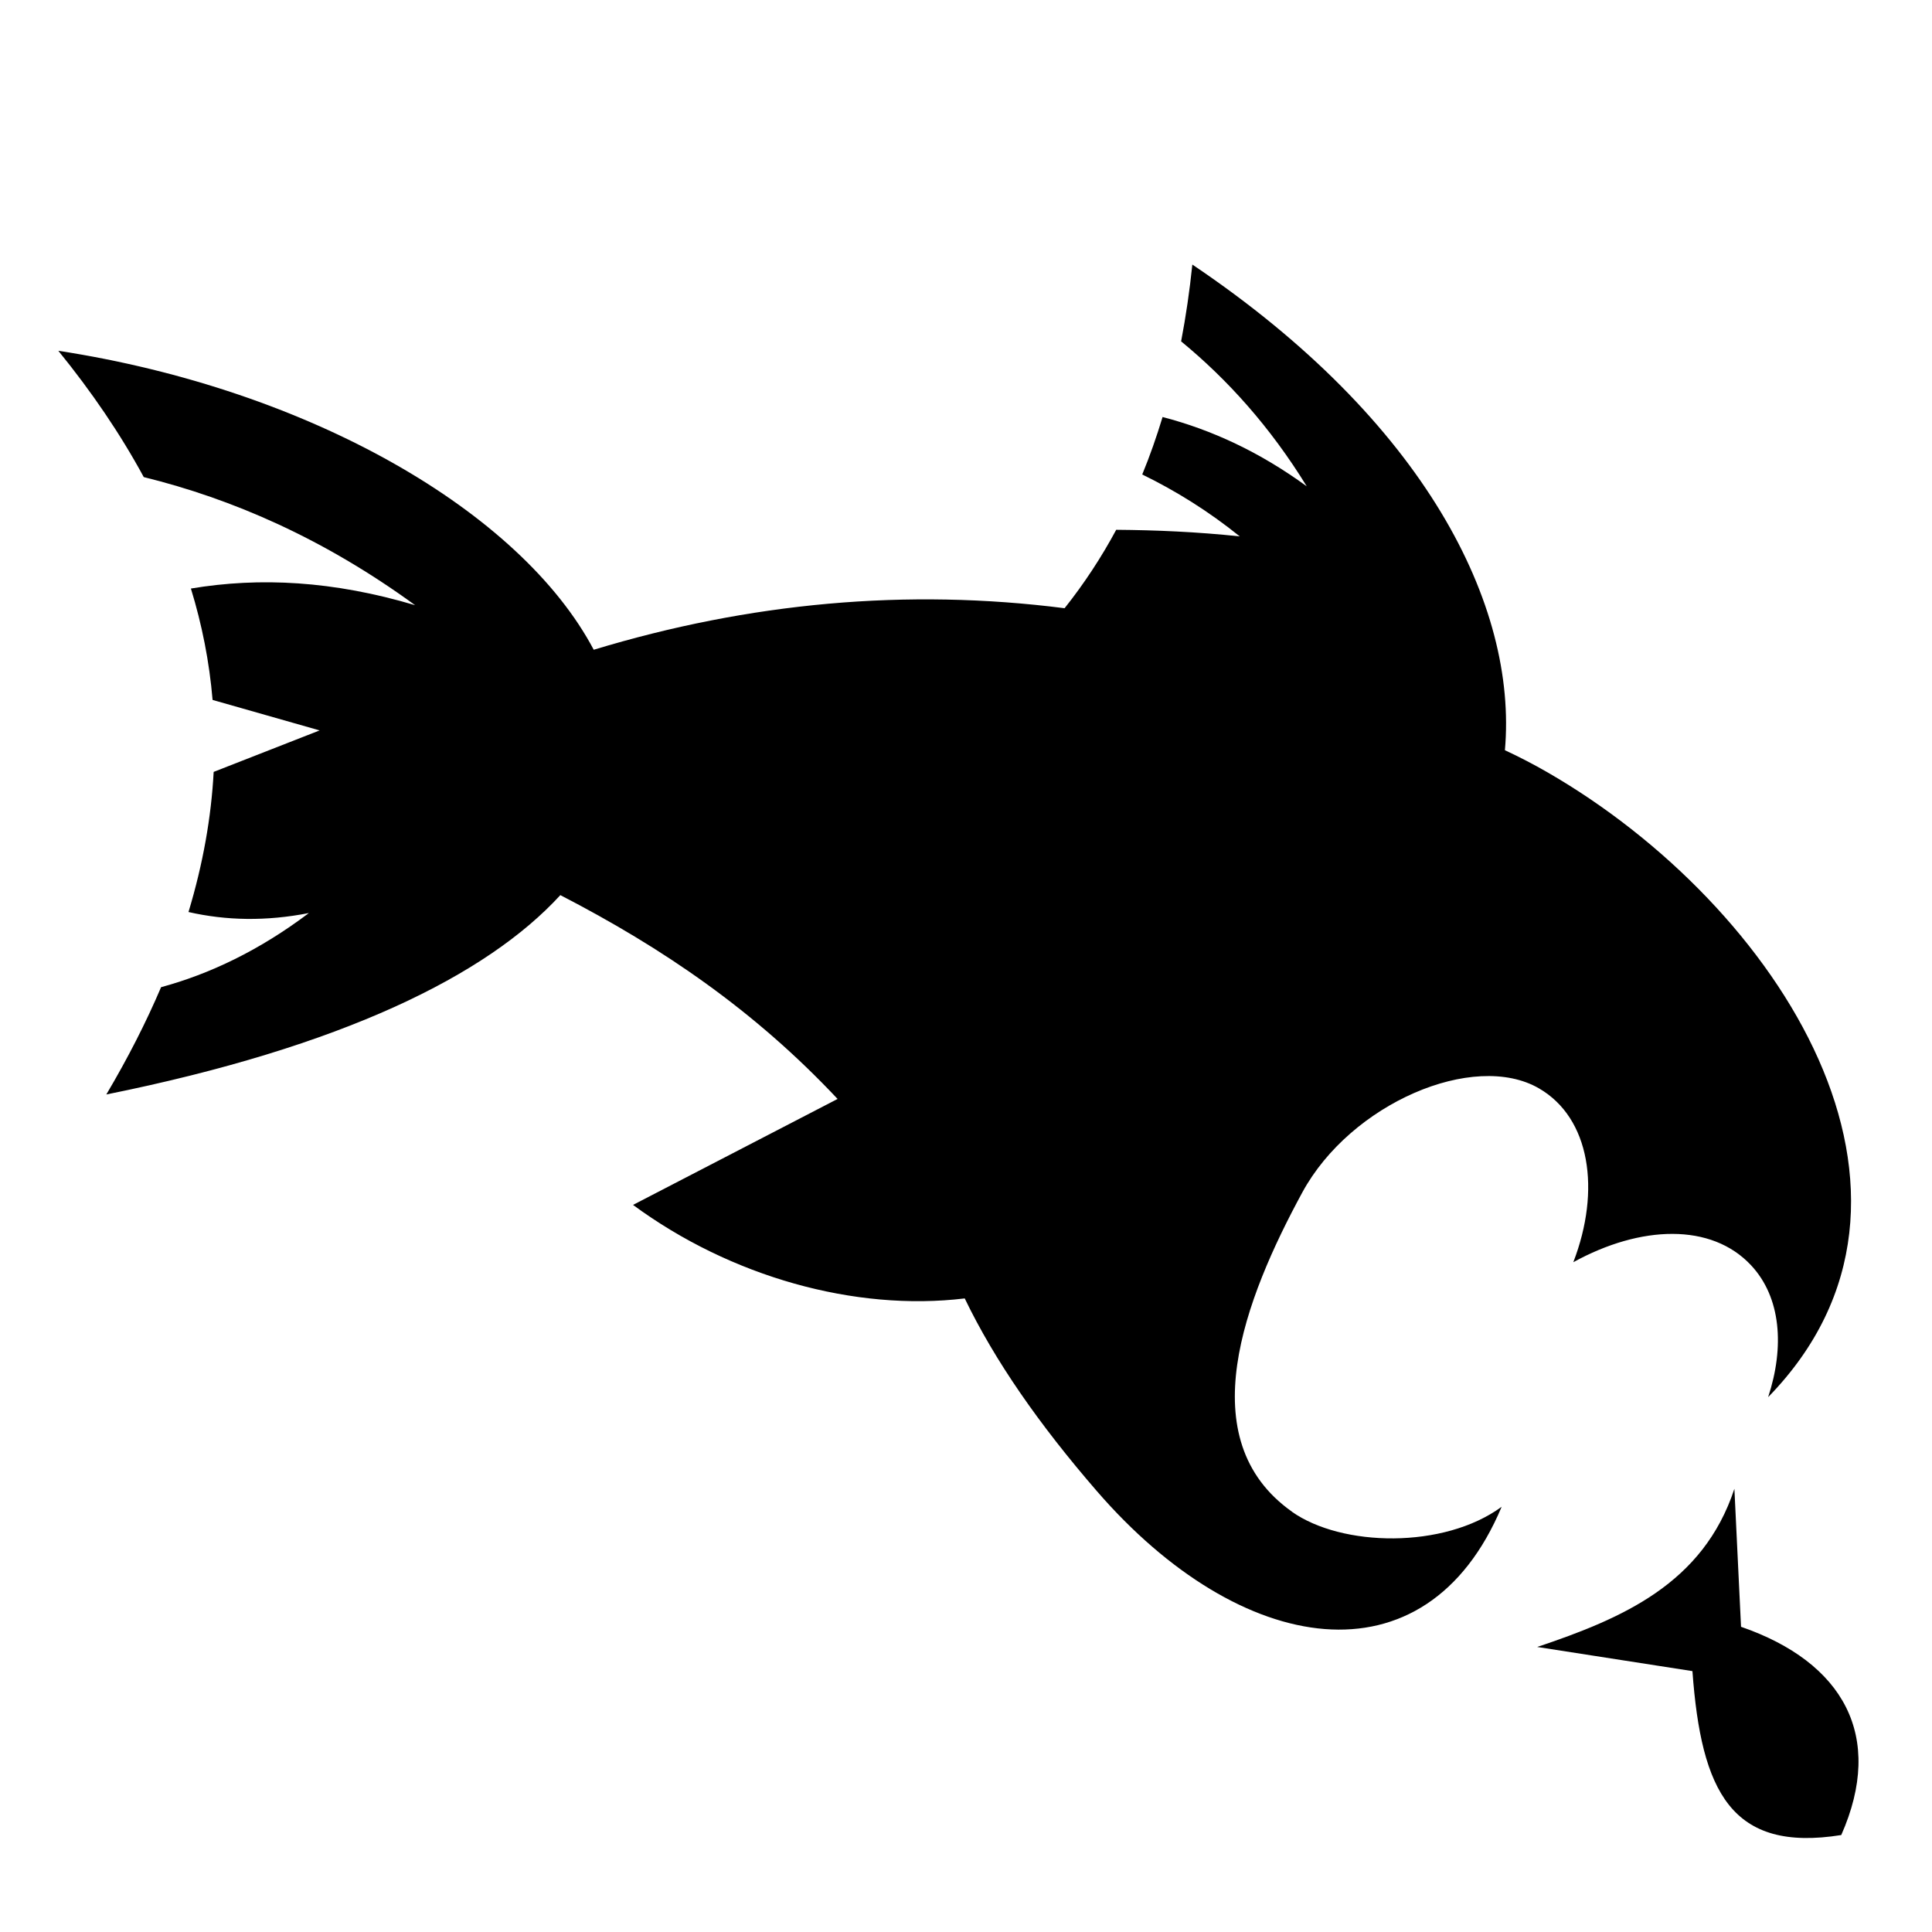 <?xml version="1.0" encoding="utf-8"?>
<!-- Скачано с сайта svg4.ru / Downloaded from svg4.ru -->
<svg fill="#000000" width="800px" height="800px" viewBox="0 0 32 32" version="1.1" xmlns="http://www.w3.org/2000/svg">
<title>food-chain</title>
<path d="M21.4 25.039c-1.695-1.198-0.783-3.533 0.17-5.288 0.801-1.476 2.843-2.347 3.919-1.725 0.85 0.491 1.030 1.687 0.57 2.88 1.114-0.613 2.287-0.655 2.946 0.053 0.494 0.53 0.555 1.349 0.281 2.182 3.261-3.343 0.177-8.136-3.648-10.345h0c-0.234-0.135-0.471-0.258-0.712-0.37 0.212-2.4-1.323-5.449-5.177-8.044-0.045 0.435-0.107 0.859-0.186 1.272 0.768 0.631 1.475 1.416 2.081 2.401-0.778-0.567-1.57-0.935-2.388-1.148-0.099 0.326-0.21 0.644-0.337 0.952 0.554 0.27 1.095 0.606 1.615 1.025-0.709-0.075-1.387-0.104-2.046-0.109-0.246 0.457-0.53 0.89-0.855 1.299-2.612-0.334-5.222-0.094-7.799 0.688-1.208-2.284-4.695-4.31-8.868-4.952 0.552 0.679 1.027 1.376 1.415 2.092 1.465 0.361 2.977 1.016 4.495 2.122-1.357-0.404-2.571-0.467-3.714-0.276 0.184 0.6 0.306 1.214 0.359 1.845l1.773 0.505-1.755 0.687c-0.040 0.75-0.176 1.523-0.417 2.321 0.625 0.142 1.283 0.156 1.994 0.017-0.822 0.62-1.642 1.009-2.448 1.228-0.247 0.579-0.548 1.171-0.907 1.777 3.913-0.79 6.302-1.973 7.52-3.302 1.703 0.879 3.222 1.917 4.592 3.376l-3.388 1.755c1.617 1.191 3.676 1.768 5.494 1.549 0.5 1.036 1.23 2.084 2.188 3.191 2.38 2.75 5.448 3.257 6.705 0.26-0.959 0.703-2.649 0.665-3.474 0.082zM28.837 26.946l-0.11-2.287c-0.518 1.571-1.851 2.145-3.266 2.62l2.571 0.4c0.145 1.997 0.646 3.006 2.465 2.715 0.724-1.638 0.036-2.862-1.659-3.449z"></path>
</svg>